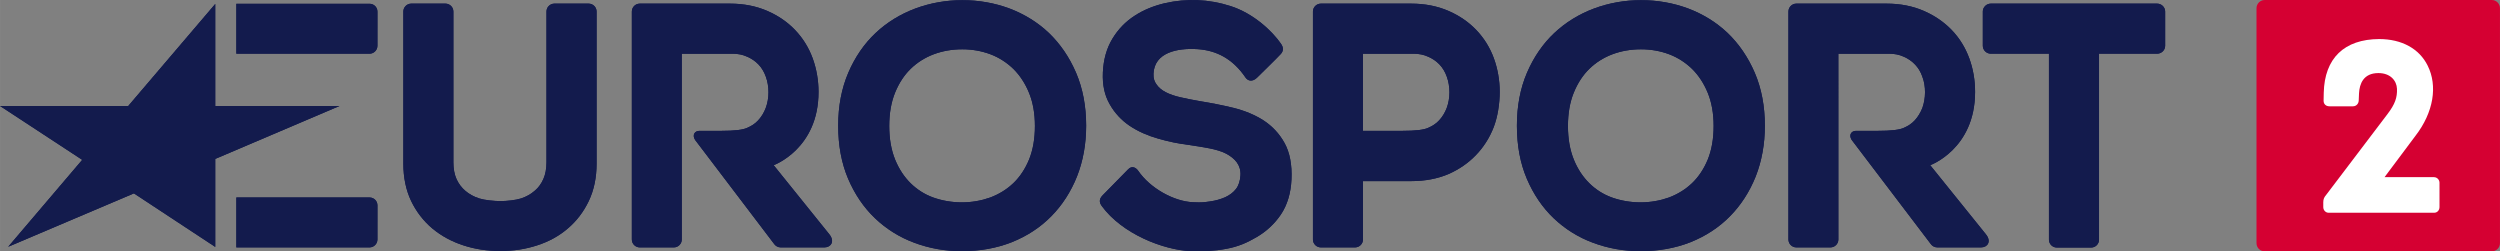 <?xml version="1.0" encoding="UTF-8" standalone="no"?>
<svg xmlns:rdf="http://www.w3.org/1999/02/22-rdf-syntax-ns#" xmlns="http://www.w3.org/2000/svg" height="60.305" width="600" version="1.1" xmlns:cc="http://creativecommons.org/ns#" xmlns:dc="http://purl.org/dc/elements/1.1/" viewBox="0 0 158.75 15.956">
 <rect x="0" y="0" width="158.75" height="15.956" fill="#808080" stroke="none"/>
 <g transform="translate(18.899 -148.83)">
  <g fill="#131b4d">
   <path d="m-5.232 164.51-5.165-3.4-7.984 3.39 4.701-5.52-5.219-3.42h8.14l5.527-6.48v6.48h7.889l-7.889 3.36v5.59"/>
   <path d="m4.566 152.24c0.276 0 0.501-0.23 0.501-0.5l0.001-2.17c0-0.28-0.225-0.5-0.501-0.5h-8.459v3.17h8.458"/>
   <path d="m4.566 164.54c0.276 0 0.501-0.23 0.501-0.5l0.001-2.17c0-0.28-0.225-0.5-0.501-0.5h-8.459v3.17h8.458"/>
   <path d="m118.08 149.06h-10.56c-0.28 0-0.51 0.23-0.51 0.5v2.18c0 0.27 0.23 0.5 0.51 0.5h3.69v11.81c0 0.28 0.23 0.5 0.5 0.5h2.18c0.27 0 0.5-0.22 0.5-0.5v-11.81h3.69c0.28 0 0.51-0.23 0.51-0.5v-2.18c0-0.27-0.23-0.5-0.51-0.5"/>
   <path d="m72.966 155.69c-0.114 0.3-0.275 0.56-0.478 0.78-0.201 0.22-0.43 0.36-0.704 0.48-0.27 0.12-0.753 0.19-1.694 0.19h-2.44v-4.9h3.202c0.342 0 0.656 0.06 0.935 0.19 0.281 0.12 0.525 0.29 0.726 0.5 0.199 0.21 0.354 0.47 0.46 0.77 0.111 0.31 0.167 0.64 0.167 0.99s-0.058 0.69-0.174 1zm2.996-3.16c-0.25-0.68-0.624-1.28-1.111-1.79-0.486-0.51-1.084-0.92-1.776-1.22-0.695-0.3-1.486-0.46-2.351-0.46h-5.749c-0.277 0-0.502 0.23-0.502 0.5v14.48c0 0.27 0.225 0.5 0.502 0.5h2.173c0.277 0 0.502-0.23 0.502-0.5v-3.71h3.074c0.864 0 1.651-0.15 2.339-0.44 0.686-0.3 1.281-0.71 1.767-1.22 0.485-0.5 0.861-1.1 1.119-1.76 0.255-0.66 0.385-1.5 0.385-2.24s-0.125-1.46-0.372-2.14"/>
   <path d="m54.348 153.51c-0.014 0.32 0.069 0.51 0.191 0.68 0.137 0.2 0.331 0.36 0.576 0.49 0.272 0.14 0.594 0.25 0.955 0.33 0.397 0.09 0.802 0.17 1.207 0.24 0.733 0.12 1.458 0.26 2.152 0.43 0.725 0.18 1.368 0.45 1.913 0.8 0.565 0.37 1.015 0.86 1.338 1.45 0.326 0.6 0.471 1.37 0.431 2.28-0.039 0.88-0.265 1.63-0.672 2.24-0.399 0.59-0.914 1.07-1.531 1.43-0.605 0.36-1.202 0.62-1.941 0.75-0.725 0.14-1.536 0.18-2.245 0.15-1.76-0.08-4.358-1.09-5.661-2.87-0.104-0.14-0.231-0.39 0.049-0.67 0.28-0.29 1.619-1.65 1.619-1.65 0.27-0.29 0.533-0.08 0.645 0.08 0.762 1.12 2.281 1.95 3.474 2 0.627 0.03 0.702 0 1.094-0.05 0.356-0.05 0.671-0.14 0.966-0.27 0.271-0.13 0.498-0.29 0.677-0.52 0.165-0.21 0.261-0.51 0.285-0.86 0.022-0.33-0.07-0.6-0.224-0.82-0.168-0.23-0.4-0.41-0.679-0.56-0.313-0.16-0.671-0.26-1.068-0.34-0.425-0.08-0.849-0.15-1.259-0.21-0.678-0.08-1.353-0.22-2.003-0.41-0.673-0.19-1.274-0.46-1.788-0.8-0.534-0.36-0.965-0.82-1.281-1.38-0.323-0.56-0.47-1.21-0.435-2.02 0.036-0.82 0.24-1.54 0.605-2.14 0.362-0.6 0.836-1.09 1.412-1.46 0.561-0.37 1.209-0.63 1.923-0.8 1.389-0.31 2.778-0.26 4.155 0.18 1.484 0.47 2.675 1.61 3.225 2.41 0.101 0.15 0.201 0.39-0.013 0.63-0.215 0.24-1.526 1.52-1.526 1.52-0.283 0.27-0.572 0.21-0.732-0.03-0.804-1.18-1.839-1.71-3.04-1.79-1.287-0.08-2.735 0.21-2.794 1.56"/>
   <path d="m46.446 158.96c-0.243 0.59-0.579 1.1-0.997 1.5-0.419 0.4-0.911 0.7-1.463 0.91-0.561 0.2-1.168 0.31-1.804 0.31-0.651 0-1.265-0.11-1.826-0.31-0.549-0.2-1.032-0.51-1.436-0.91-0.406-0.4-0.736-0.9-0.981-1.5-0.246-0.61-0.371-1.32-0.371-2.13 0-0.8 0.125-1.52 0.371-2.12 0.244-0.6 0.577-1.11 0.99-1.51 0.411-0.4 0.9-0.71 1.454-0.92 0.559-0.21 1.172-0.32 1.821-0.32 0.634 0 1.239 0.11 1.798 0.32 0.552 0.21 1.04 0.53 1.452 0.93 0.413 0.41 0.747 0.92 0.992 1.52 0.246 0.6 0.371 1.31 0.371 2.1 0 0.81-0.125 1.52-0.371 2.13zm1.268-8.03c-0.716-0.68-1.559-1.2-2.507-1.56-0.941-0.35-1.95-0.53-2.998-0.53-1.034 0-2.039 0.18-2.986 0.53-0.955 0.36-1.806 0.88-2.527 1.56-0.723 0.68-1.305 1.53-1.73 2.52s-0.641 2.12-0.641 3.36c0 1.26 0.212 2.39 0.63 3.37s0.992 1.83 1.708 2.51c0.714 0.68 1.558 1.21 2.507 1.56 0.941 0.35 1.95 0.53 2.998 0.53 1.147 0 2.218-0.19 3.182-0.57 0.97-0.39 1.815-0.94 2.51-1.65 0.691-0.7 1.239-1.55 1.628-2.52 0.387-0.98 0.584-2.06 0.584-3.23 0-1.24-0.216-2.37-0.641-3.36s-1.003-1.83-1.717-2.52"/>
   <path d="m89.545 158.96c-0.244 0.59-0.579 1.1-0.998 1.5s-0.911 0.7-1.463 0.91c-0.56 0.2-1.167 0.31-1.804 0.31-0.651 0-1.265-0.11-1.825-0.31-0.55-0.2-1.033-0.51-1.436-0.91-0.407-0.4-0.737-0.9-0.981-1.5-0.247-0.61-0.371-1.32-0.371-2.13 0-0.8 0.124-1.52 0.371-2.12 0.244-0.6 0.576-1.11 0.989-1.51 0.411-0.4 0.9-0.71 1.454-0.92 0.559-0.21 1.172-0.32 1.821-0.32 0.634 0 1.24 0.11 1.799 0.32 0.551 0.21 1.04 0.53 1.451 0.93 0.414 0.41 0.748 0.92 0.993 1.52 0.246 0.6 0.371 1.31 0.371 2.1 0 0.81-0.125 1.52-0.371 2.13zm1.267-8.03c-0.716-0.68-1.559-1.2-2.507-1.56-0.941-0.35-1.95-0.53-2.998-0.53-1.034 0-2.039 0.18-2.986 0.53-0.955 0.36-1.805 0.88-2.527 1.56s-1.304 1.53-1.73 2.52c-0.425 0.99-0.64 2.12-0.64 3.36 0 1.26 0.212 2.39 0.63 3.37 0.417 0.98 0.992 1.83 1.707 2.51s1.558 1.21 2.507 1.56c0.941 0.35 1.95 0.53 2.998 0.53 1.147 0 2.218-0.19 3.183-0.57 0.97-0.39 1.814-0.94 2.509-1.65 0.691-0.7 1.24-1.55 1.629-2.52 0.387-0.98 0.584-2.06 0.584-3.23 0-1.24-0.216-2.37-0.641-3.36-0.426-0.99-1.003-1.83-1.718-2.52"/>
   <path d="m18.483 149.06h-2.179c-0.277 0-0.503 0.23-0.503 0.5v9.58c0 0.41-0.068 0.77-0.203 1.07-0.134 0.3-0.32 0.55-0.552 0.74-0.238 0.21-0.526 0.37-0.855 0.48-0.339 0.11-0.912 0.17-1.31 0.17-0.401 0-1.006-0.06-1.353-0.17-0.336-0.11-0.631-0.27-0.877-0.48-0.237-0.2-0.425-0.45-0.558-0.74-0.135-0.3-0.203-0.66-0.203-1.07v-9.58c0-0.27-0.225-0.5-0.503-0.5h-2.172c-0.277 0-0.503 0.23-0.503 0.5v9.66c0 0.89 0.166 1.68 0.493 2.37 0.326 0.68 0.78 1.27 1.35 1.75 0.565 0.47 1.227 0.83 1.967 1.07 0.73 0.24 1.523 0.36 2.357 0.36 0.819 0 1.605-0.12 2.335-0.36 0.743-0.24 1.4-0.6 1.952-1.08 0.554-0.47 1-1.06 1.324-1.74 0.328-0.69 0.494-1.48 0.494-2.37v-9.66c0-0.27-0.226-0.5-0.503-0.5"/>
   <path d="m33.757 163.7-3.529-4.38s2.849-1.03 2.849-4.65c0-0.74-0.125-1.46-0.372-2.14-0.25-0.68-0.624-1.28-1.111-1.79-0.486-0.51-1.084-0.92-1.776-1.22-0.695-0.3-1.486-0.46-2.351-0.46h-5.742c-0.278 0-0.503 0.23-0.503 0.5v14.48c0 0.27 0.225 0.5 0.503 0.5h2.166c0.277 0 0.502-0.23 0.502-0.5v-11.8h3.216c0.342 0 0.656 0.06 0.935 0.19 0.281 0.12 0.526 0.29 0.726 0.5 0.199 0.21 0.354 0.47 0.461 0.77 0.111 0.31 0.167 0.64 0.167 0.99s-0.059 0.69-0.175 1c-0.114 0.3-0.275 0.56-0.478 0.78-0.2 0.22-0.429 0.36-0.704 0.48-0.27 0.12-0.753 0.19-1.694 0.19h-1.345c-0.266 0-0.47 0.24-0.267 0.57l5.03 6.62c0.094 0.13 0.247 0.21 0.409 0.21h2.778c0.409 0 0.682-0.38 0.305-0.84"/>
   <path d="m107.2 163.7-3.53-4.38s2.85-1.03 2.85-4.65c0-0.74-0.12-1.46-0.37-2.14s-0.62-1.28-1.11-1.79-1.09-0.92-1.78-1.22-1.48-0.46-2.35-0.46h-5.741c-0.277 0-0.502 0.23-0.502 0.5v14.48c0 0.27 0.225 0.5 0.502 0.5h2.166c0.277 0 0.503-0.23 0.503-0.5l-0.001-11.8h3.213c0.35 0 0.66 0.06 0.94 0.19 0.28 0.12 0.52 0.29 0.72 0.5s0.36 0.47 0.46 0.77c0.12 0.31 0.17 0.64 0.17 0.99s-0.06 0.69-0.17 1c-0.12 0.3-0.28 0.56-0.48 0.78s-0.43 0.36-0.7 0.48-0.76 0.19-1.7 0.19h-1.343c-0.267 0-0.471 0.24-0.267 0.57l5.03 6.62c0.09 0.13 0.25 0.21 0.41 0.21h2.78c0.41 0 0.68-0.38 0.3-0.84"/>
   <path d="m-5.232 164.51-5.165-3.4-7.984 3.39 4.701-5.52-5.219-3.42h8.14l5.527-6.48v6.48h7.889l-7.889 3.36v5.59"/>
   <path d="m4.566 152.24c0.276 0 0.501-0.23 0.501-0.5l0.001-2.17c0-0.28-0.225-0.5-0.501-0.5h-8.459v3.17h8.458"/>
   <path d="m4.566 164.54c0.276 0 0.501-0.23 0.501-0.5l0.001-2.17c0-0.28-0.225-0.5-0.501-0.5h-8.459v3.17h8.458"/>
   <path d="m118.08 149.06h-10.56c-0.28 0-0.51 0.23-0.51 0.5v2.18c0 0.27 0.23 0.5 0.51 0.5h3.69v11.81c0 0.28 0.23 0.5 0.5 0.5h2.18c0.27 0 0.5-0.22 0.5-0.5v-11.81h3.69c0.28 0 0.51-0.23 0.51-0.5v-2.18c0-0.27-0.23-0.5-0.51-0.5"/>
   <path d="m72.966 155.69c-0.114 0.3-0.275 0.56-0.478 0.78-0.201 0.22-0.43 0.36-0.704 0.48-0.27 0.12-0.753 0.19-1.694 0.19h-2.44v-4.9h3.202c0.342 0 0.656 0.06 0.935 0.19 0.281 0.12 0.525 0.29 0.726 0.5 0.199 0.21 0.354 0.47 0.46 0.77 0.111 0.31 0.167 0.64 0.167 0.99s-0.058 0.69-0.174 1zm2.996-3.16c-0.25-0.68-0.624-1.28-1.111-1.79-0.486-0.51-1.084-0.92-1.776-1.22-0.695-0.3-1.486-0.46-2.351-0.46h-5.749c-0.277 0-0.502 0.23-0.502 0.5v14.48c0 0.27 0.225 0.5 0.502 0.5h2.173c0.277 0 0.502-0.23 0.502-0.5v-3.71h3.074c0.864 0 1.651-0.15 2.339-0.44 0.686-0.3 1.281-0.71 1.767-1.22 0.485-0.5 0.861-1.1 1.119-1.76 0.255-0.66 0.385-1.5 0.385-2.24s-0.125-1.46-0.372-2.14"/>
   <path d="m54.348 153.51c-0.014 0.32 0.069 0.51 0.191 0.68 0.137 0.2 0.331 0.36 0.576 0.49 0.272 0.14 0.594 0.25 0.955 0.33 0.397 0.09 0.802 0.17 1.207 0.24 0.733 0.12 1.458 0.26 2.152 0.43 0.725 0.18 1.368 0.45 1.913 0.8 0.565 0.37 1.015 0.86 1.338 1.45 0.326 0.6 0.471 1.37 0.431 2.28-0.039 0.88-0.265 1.63-0.672 2.24-0.399 0.59-0.914 1.07-1.531 1.43-0.605 0.36-1.202 0.62-1.941 0.75-0.725 0.14-1.536 0.18-2.245 0.15-1.76-0.08-4.358-1.09-5.661-2.87-0.104-0.14-0.231-0.39 0.049-0.67 0.28-0.29 1.619-1.65 1.619-1.65 0.27-0.29 0.533-0.08 0.645 0.08 0.762 1.12 2.281 1.95 3.474 2 0.627 0.03 0.702 0 1.094-0.05 0.356-0.05 0.671-0.14 0.966-0.27 0.271-0.13 0.498-0.29 0.677-0.52 0.165-0.21 0.261-0.51 0.285-0.86 0.022-0.33-0.07-0.6-0.224-0.82-0.168-0.23-0.4-0.41-0.679-0.56-0.313-0.16-0.671-0.26-1.068-0.34-0.425-0.08-0.849-0.15-1.259-0.21-0.678-0.08-1.353-0.22-2.003-0.41-0.673-0.19-1.274-0.46-1.788-0.8-0.534-0.36-0.965-0.82-1.281-1.38-0.323-0.56-0.47-1.21-0.435-2.02 0.036-0.82 0.24-1.54 0.605-2.14 0.362-0.6 0.836-1.09 1.412-1.46 0.561-0.37 1.209-0.63 1.923-0.8 1.389-0.31 2.778-0.26 4.155 0.18 1.484 0.47 2.675 1.61 3.225 2.41 0.101 0.15 0.201 0.39-0.013 0.63-0.215 0.24-1.526 1.52-1.526 1.52-0.283 0.27-0.572 0.21-0.732-0.03-0.804-1.18-1.839-1.71-3.04-1.79-1.287-0.08-2.735 0.21-2.794 1.56"/>
   <path d="m46.446 158.96c-0.243 0.59-0.579 1.1-0.997 1.5-0.419 0.4-0.911 0.7-1.463 0.91-0.561 0.2-1.168 0.31-1.804 0.31-0.651 0-1.265-0.11-1.826-0.31-0.549-0.2-1.032-0.51-1.436-0.91-0.406-0.4-0.736-0.9-0.981-1.5-0.246-0.61-0.371-1.32-0.371-2.13 0-0.8 0.125-1.52 0.371-2.12 0.244-0.6 0.577-1.11 0.99-1.51 0.411-0.4 0.9-0.71 1.454-0.92 0.559-0.21 1.172-0.32 1.821-0.32 0.634 0 1.239 0.11 1.798 0.32 0.552 0.21 1.04 0.53 1.452 0.93 0.413 0.41 0.747 0.92 0.992 1.52 0.246 0.6 0.371 1.31 0.371 2.1 0 0.81-0.125 1.52-0.371 2.13zm1.268-8.03c-0.716-0.68-1.559-1.2-2.507-1.56-0.941-0.35-1.95-0.53-2.998-0.53-1.034 0-2.039 0.18-2.986 0.53-0.955 0.36-1.806 0.88-2.527 1.56-0.723 0.68-1.305 1.53-1.73 2.52s-0.641 2.12-0.641 3.36c0 1.26 0.212 2.39 0.63 3.37s0.992 1.83 1.708 2.51c0.714 0.68 1.558 1.21 2.507 1.56 0.941 0.35 1.95 0.53 2.998 0.53 1.147 0 2.218-0.19 3.182-0.57 0.97-0.39 1.815-0.94 2.51-1.65 0.691-0.7 1.239-1.55 1.628-2.52 0.387-0.98 0.584-2.06 0.584-3.23 0-1.24-0.216-2.37-0.641-3.36s-1.003-1.83-1.717-2.52"/>
   <path d="m89.545 158.96c-0.244 0.59-0.579 1.1-0.998 1.5s-0.911 0.7-1.463 0.91c-0.56 0.2-1.167 0.31-1.804 0.31-0.651 0-1.265-0.11-1.825-0.31-0.55-0.2-1.033-0.51-1.436-0.91-0.407-0.4-0.737-0.9-0.981-1.5-0.247-0.61-0.371-1.32-0.371-2.13 0-0.8 0.124-1.52 0.371-2.12 0.244-0.6 0.576-1.11 0.989-1.51 0.411-0.4 0.9-0.71 1.454-0.92 0.559-0.21 1.172-0.32 1.821-0.32 0.634 0 1.24 0.11 1.799 0.32 0.551 0.21 1.04 0.53 1.451 0.93 0.414 0.41 0.748 0.92 0.993 1.52 0.246 0.6 0.371 1.31 0.371 2.1 0 0.81-0.125 1.52-0.371 2.13zm1.267-8.03c-0.716-0.68-1.559-1.2-2.507-1.56-0.941-0.35-1.95-0.53-2.998-0.53-1.034 0-2.039 0.18-2.986 0.53-0.955 0.36-1.805 0.88-2.527 1.56s-1.304 1.53-1.73 2.52c-0.425 0.99-0.64 2.12-0.64 3.36 0 1.26 0.212 2.39 0.63 3.37 0.417 0.98 0.992 1.83 1.707 2.51s1.558 1.21 2.507 1.56c0.941 0.35 1.95 0.53 2.998 0.53 1.147 0 2.218-0.19 3.183-0.57 0.97-0.39 1.814-0.94 2.509-1.65 0.691-0.7 1.24-1.55 1.629-2.52 0.387-0.98 0.584-2.06 0.584-3.23 0-1.24-0.216-2.37-0.641-3.36-0.426-0.99-1.003-1.83-1.718-2.52"/>
   <path d="m18.483 149.06h-2.179c-0.277 0-0.503 0.23-0.503 0.5v9.58c0 0.41-0.068 0.77-0.203 1.07-0.134 0.3-0.32 0.55-0.552 0.74-0.238 0.21-0.526 0.37-0.855 0.48-0.339 0.11-0.912 0.17-1.31 0.17-0.401 0-1.006-0.06-1.353-0.17-0.336-0.11-0.631-0.27-0.877-0.48-0.237-0.2-0.425-0.45-0.558-0.74-0.135-0.3-0.203-0.66-0.203-1.07v-9.58c0-0.27-0.225-0.5-0.503-0.5h-2.172c-0.277 0-0.503 0.23-0.503 0.5v9.66c0 0.89 0.166 1.68 0.493 2.37 0.326 0.68 0.78 1.27 1.35 1.75 0.565 0.47 1.227 0.83 1.967 1.07 0.73 0.24 1.523 0.36 2.357 0.36 0.819 0 1.605-0.12 2.335-0.36 0.743-0.24 1.4-0.6 1.952-1.08 0.554-0.47 1-1.06 1.324-1.74 0.328-0.69 0.494-1.48 0.494-2.37v-9.66c0-0.27-0.226-0.5-0.503-0.5"/>
   <path d="m33.757 163.7-3.529-4.38s2.849-1.03 2.849-4.65c0-0.74-0.125-1.46-0.372-2.14-0.25-0.68-0.624-1.28-1.111-1.79-0.486-0.51-1.084-0.92-1.776-1.22-0.695-0.3-1.486-0.46-2.351-0.46h-5.742c-0.278 0-0.503 0.23-0.503 0.5v14.48c0 0.27 0.225 0.5 0.503 0.5h2.166c0.277 0 0.502-0.23 0.502-0.5v-11.8h3.216c0.342 0 0.656 0.06 0.935 0.19 0.281 0.12 0.526 0.29 0.726 0.5 0.199 0.21 0.354 0.47 0.461 0.77 0.111 0.31 0.167 0.64 0.167 0.99s-0.059 0.69-0.175 1c-0.114 0.3-0.275 0.56-0.478 0.78-0.2 0.22-0.429 0.36-0.704 0.48-0.27 0.12-0.753 0.19-1.694 0.19h-1.345c-0.266 0-0.47 0.24-0.267 0.57l5.03 6.62c0.094 0.13 0.247 0.21 0.409 0.21h2.778c0.409 0 0.682-0.38 0.305-0.84"/>
   <path d="m107.2 163.7-3.53-4.38s2.85-1.03 2.85-4.65c0-0.74-0.12-1.46-0.37-2.14s-0.62-1.28-1.11-1.79-1.09-0.92-1.78-1.22-1.48-0.46-2.35-0.46h-5.741c-0.277 0-0.502 0.23-0.502 0.5v14.48c0 0.27 0.225 0.5 0.502 0.5h2.166c0.277 0 0.503-0.23 0.503-0.5l-0.001-11.8h3.213c0.35 0 0.66 0.06 0.94 0.19 0.28 0.12 0.52 0.29 0.72 0.5s0.36 0.47 0.46 0.77c0.12 0.31 0.17 0.64 0.17 0.99s-0.06 0.69-0.17 1c-0.12 0.3-0.28 0.56-0.48 0.78s-0.43 0.36-0.7 0.48-0.76 0.19-1.7 0.19h-1.343c-0.267 0-0.471 0.24-0.267 0.57l5.03 6.62c0.09 0.13 0.25 0.21 0.41 0.21h2.78c0.41 0 0.68-0.38 0.3-0.84"/>
  </g>
  <path d="m139.33 164.79h-14.42c-0.29 0-0.52-0.23-0.52-0.52v-14.92c0-0.28 0.23-0.52 0.52-0.52h14.42c0.29 0 0.52 0.24 0.52 0.52v14.92c0 0.29-0.23 0.52-0.52 0.52" fill="#d50032"/>
  <path d="m128.63 161.67v0.31c0 0.2 0.15 0.36 0.34 0.36h6.7c0.2 0 0.34-0.16 0.34-0.36v-1.55c0-0.18-0.15-0.35-0.35-0.35h-3.14l1.96-2.62c1.16-1.5 1.42-3.18 0.78-4.46-0.53-1.08-1.65-1.69-3.08-1.69-2.22 0.01-3.47 1.22-3.52 3.41l-0.01 0.51c0 0.21 0.15 0.35 0.37 0.35h1.5c0.2 0 0.35-0.16 0.36-0.36l0.02-0.47c0.03-0.58 0.27-1.28 1.23-1.28 0.77 0 1.16 0.49 1.18 1 0.02 0.55-0.12 0.97-0.6 1.6l-3.9 5.14c-0.12 0.14-0.18 0.26-0.18 0.46" fill="#fff"/>
 </g>
</svg>
